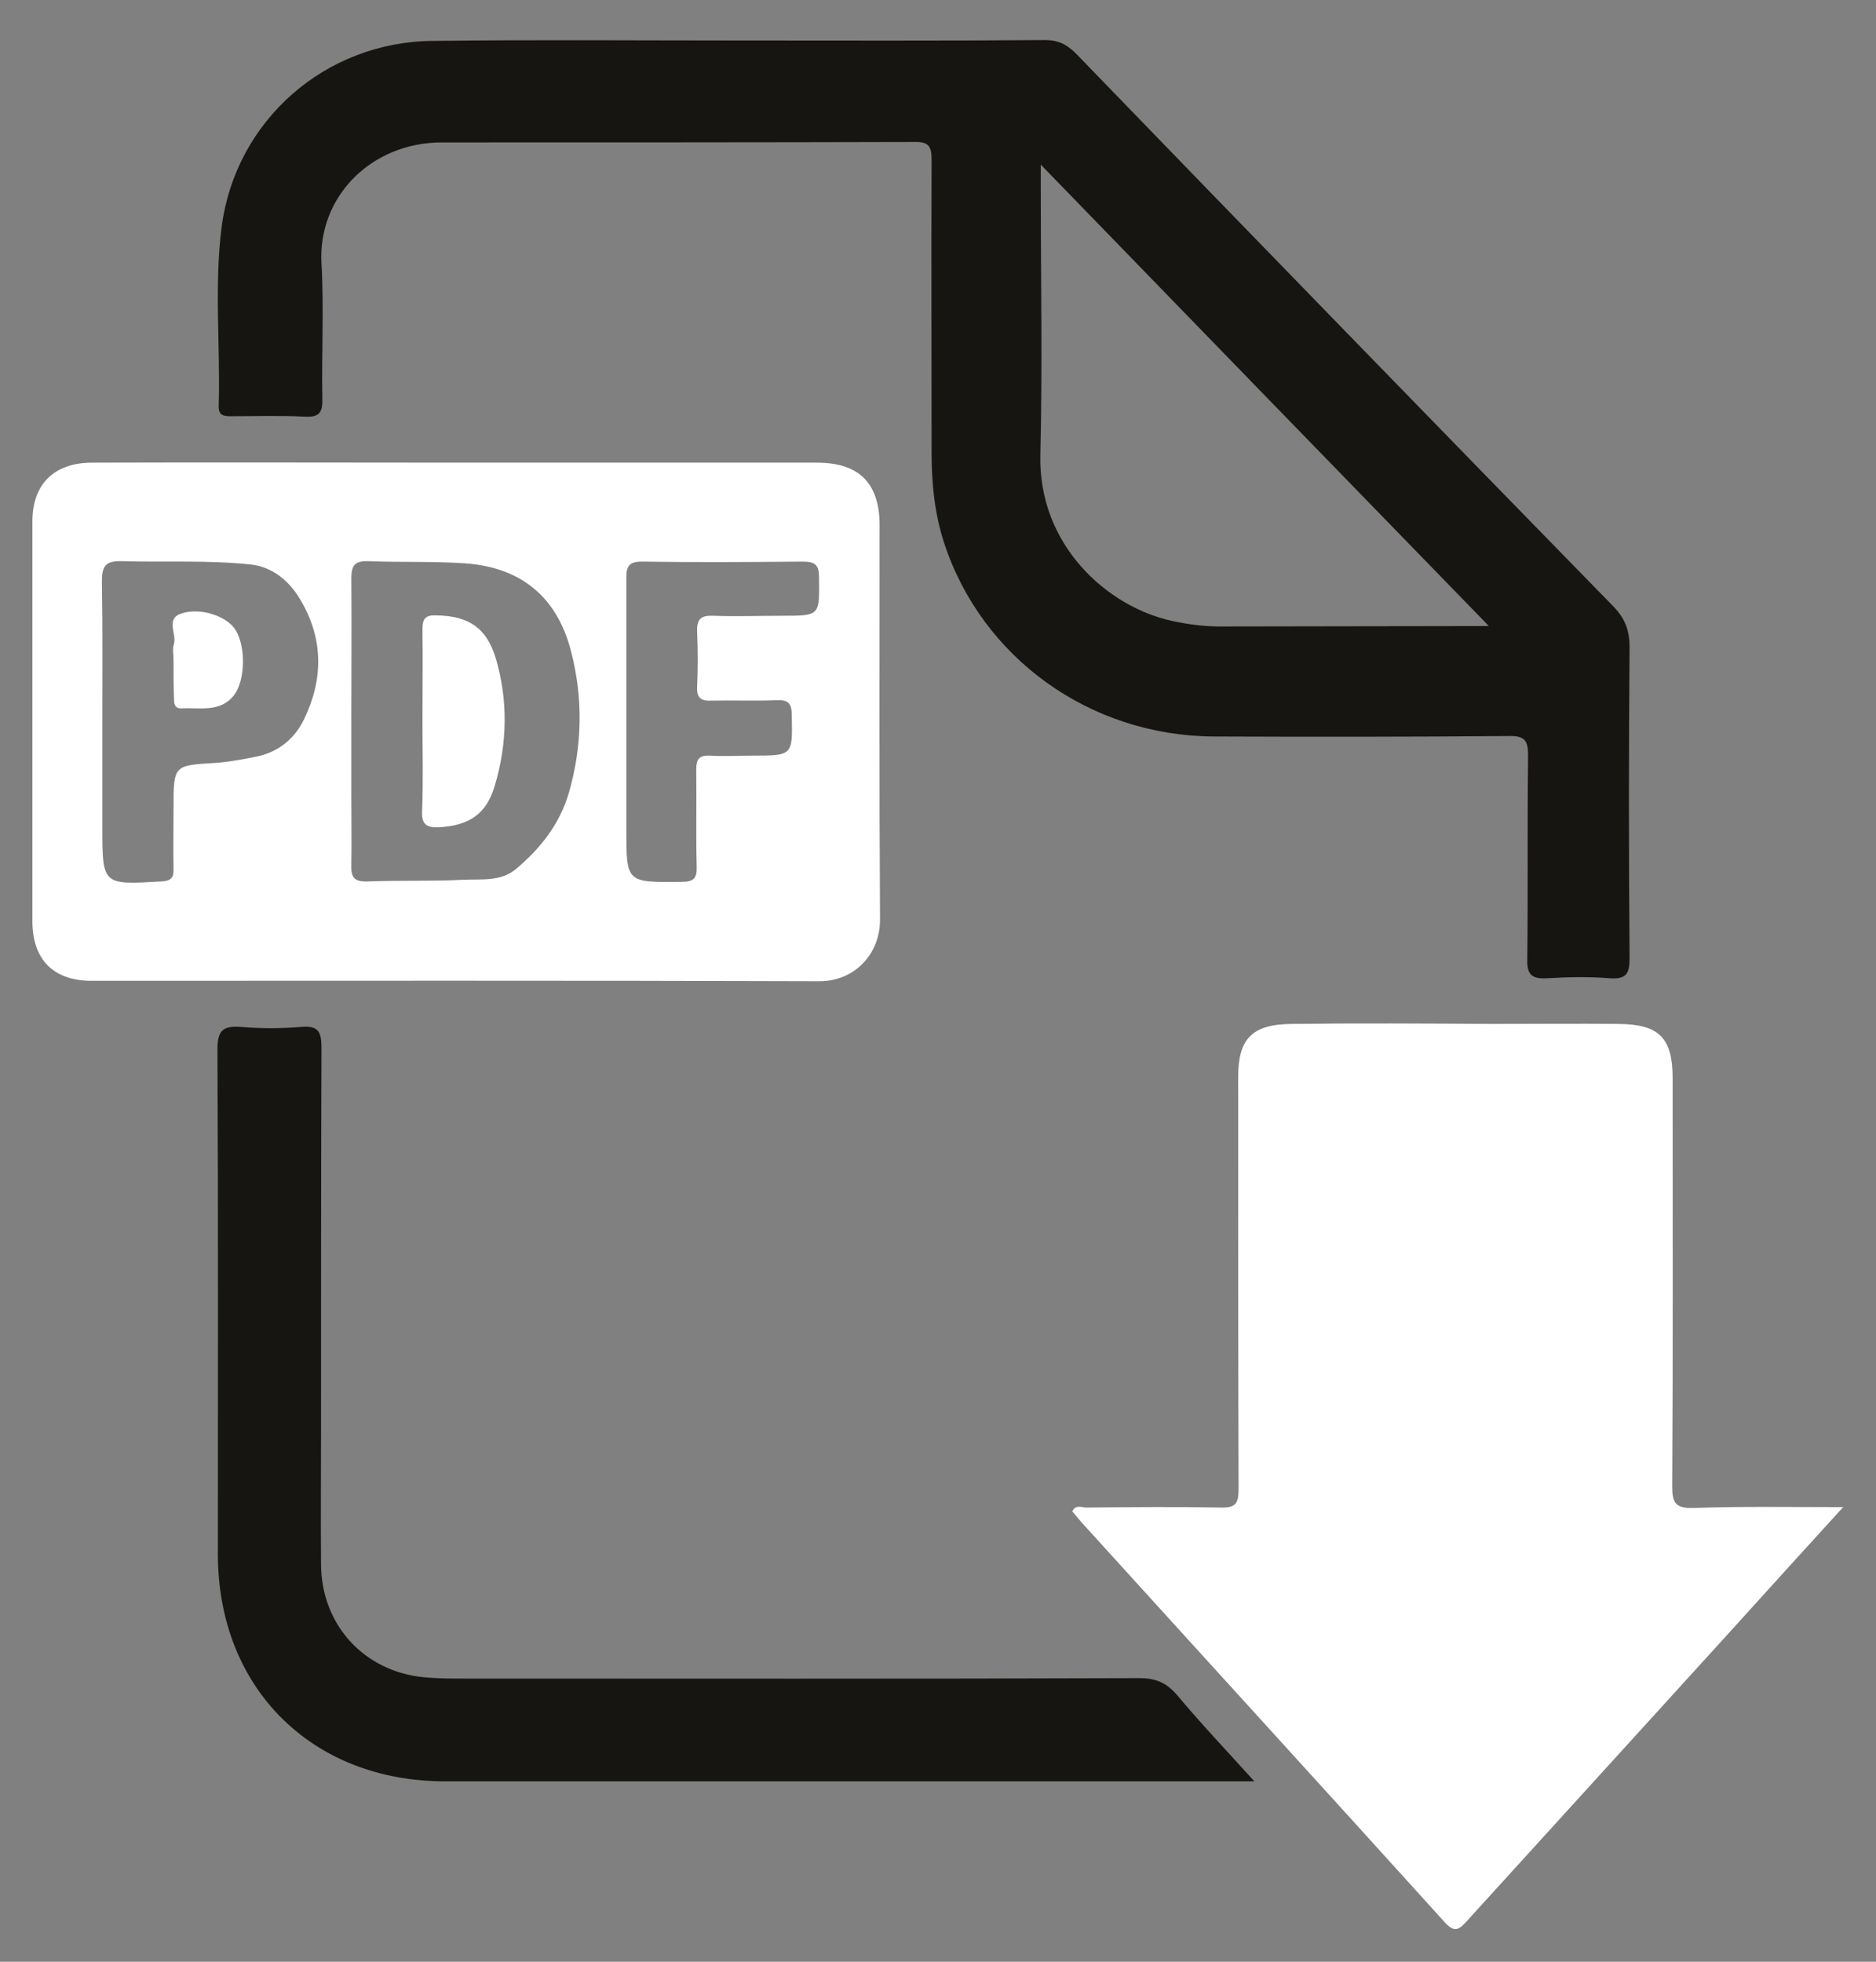<?xml version="1.0" encoding="UTF-8"?>
<svg xmlns="http://www.w3.org/2000/svg" width="44" height="46" viewBox="0 0 44 46" fill="none">
  <rect x="0" y="0" width="44" height="46" fill="#808080" stroke="none"/>
  <path d="M43.23 35.34C42.281 36.38 41.42 37.33 40.56 38.28C38.51 40.53 36.46 42.79 34.41 45.04C34.23 45.24 34.12 45.34 33.88 45.069C31.05 41.94 28.2 38.819 25.36 35.69C25.29 35.609 25.22 35.52 25.15 35.44C25.23 35.27 25.37 35.35 25.48 35.35C26.53 35.34 27.59 35.33 28.64 35.35C28.98 35.36 29.05 35.25 29.05 34.92C29.04 31.7 29.04 28.48 29.04 25.26C29.04 24.36 29.36 24.02 30.29 24.01C31.86 23.99 33.43 24 35 24.01C35.99 24.01 36.98 24 37.97 24.01C38.92 24.02 39.23 24.34 39.23 25.29C39.23 28.48 39.24 31.67 39.22 34.86C39.22 35.24 39.3 35.37 39.71 35.36C40.84 35.32 41.971 35.34 43.23 35.34Z" fill="white"></path>
  <path d="M17.25 0.949C19.67 0.949 22.09 0.959 24.51 0.939C24.82 0.939 25.02 1.04 25.24 1.26C29.42 5.58 33.62 9.899 37.821 14.2C38.111 14.489 38.22 14.78 38.22 15.18C38.2 17.6 38.2 20.02 38.22 22.439C38.22 22.809 38.17 22.97 37.75 22.939C37.27 22.899 36.78 22.91 36.29 22.939C35.94 22.959 35.81 22.869 35.821 22.489C35.84 20.899 35.82 19.32 35.84 17.73C35.84 17.38 35.78 17.25 35.39 17.259C33.08 17.279 30.77 17.279 28.46 17.27C25.55 17.25 23.02 15.419 22.14 12.72C21.92 12.04 21.85 11.339 21.85 10.63C21.85 8.34 21.84 6.04 21.85 3.75C21.85 3.44 21.791 3.319 21.441 3.329C17.751 3.339 14.06 3.339 10.37 3.339C8.71 3.339 7.45 4.61 7.54 6.18C7.6 7.23 7.54 8.279 7.56 9.339C7.57 9.659 7.501 9.79 7.151 9.77C6.571 9.74 5.99 9.76 5.41 9.76C5.22 9.76 5.12 9.73 5.13 9.5C5.17 8.1 5.02 6.7 5.2 5.31C5.53 2.82 7.631 0.979 10.151 0.959C12.511 0.929 14.88 0.949 17.25 0.949ZM34.92 14.68C31.39 11.05 27.93 7.489 24.41 3.86C24.41 4.099 24.41 4.24 24.41 4.38C24.41 6.47 24.451 8.56 24.401 10.649C24.341 12.78 25.97 14.23 27.49 14.56C27.86 14.64 28.23 14.69 28.61 14.69C30.68 14.69 32.74 14.68 34.92 14.68Z" fill="#171511"></path>
  <path d="M10.68 10.849C13.51 10.849 16.33 10.849 19.16 10.849C20.15 10.849 20.63 11.329 20.63 12.319C20.63 15.399 20.62 18.469 20.64 21.549C20.65 22.369 20.04 23.019 19.2 23.009C13.52 22.989 7.83 22.999 2.15 22.999C1.25 22.999 0.76 22.499 0.76 21.599C0.76 18.479 0.76 15.349 0.76 12.229C0.76 11.349 1.27 10.849 2.16 10.849C4.99 10.839 7.84 10.849 10.68 10.849ZM8.24 16.909C8.24 17.469 8.24 18.039 8.24 18.599C8.24 19.159 8.25 19.729 8.24 20.289C8.23 20.569 8.31 20.679 8.61 20.669C9.36 20.639 10.12 20.669 10.87 20.629C11.29 20.609 11.74 20.679 12.1 20.379C12.67 19.899 13.12 19.339 13.34 18.599C13.66 17.489 13.68 16.369 13.39 15.259C13.06 13.989 12.21 13.299 10.9 13.209C10.15 13.159 9.4 13.189 8.64 13.159C8.33 13.149 8.24 13.249 8.24 13.559C8.25 14.689 8.24 15.799 8.24 16.909ZM2.4 16.889C2.4 17.719 2.4 18.549 2.4 19.379C2.4 20.759 2.4 20.749 3.78 20.669C4 20.659 4.08 20.589 4.07 20.369C4.06 19.899 4.07 19.429 4.07 18.959C4.07 17.939 4.07 17.949 5.05 17.889C5.36 17.869 5.67 17.809 5.98 17.749C6.51 17.649 6.9 17.339 7.13 16.869C7.59 15.919 7.59 14.959 7.03 14.039C6.78 13.619 6.39 13.299 5.9 13.239C4.89 13.129 3.86 13.189 2.85 13.159C2.46 13.149 2.39 13.289 2.39 13.639C2.41 14.729 2.4 15.809 2.4 16.889ZM14.69 16.939C14.69 17.769 14.69 18.599 14.69 19.439C14.69 20.709 14.691 20.689 15.98 20.679C16.28 20.679 16.35 20.589 16.34 20.309C16.32 19.559 16.34 18.799 16.33 18.049C16.33 17.809 16.39 17.709 16.65 17.719C16.98 17.739 17.31 17.719 17.64 17.719C18.6 17.719 18.59 17.719 18.57 16.769C18.57 16.509 18.5 16.409 18.23 16.419C17.71 16.439 17.19 16.419 16.68 16.429C16.45 16.439 16.34 16.369 16.35 16.119C16.37 15.679 16.37 15.239 16.35 14.799C16.34 14.489 16.47 14.429 16.74 14.439C17.27 14.459 17.81 14.439 18.34 14.439C19.24 14.439 19.22 14.439 19.21 13.539C19.21 13.249 19.12 13.169 18.83 13.169C17.58 13.179 16.32 13.189 15.06 13.169C14.76 13.169 14.69 13.269 14.69 13.549C14.69 14.679 14.69 15.809 14.69 16.939Z" fill="white"></path>
  <path d="M29.42 41.77C29.17 41.77 29.01 41.77 28.86 41.77C22.72 41.77 16.58 41.77 10.44 41.77C7.31 41.77 5.11 39.58 5.11 36.44C5.11 32.5 5.12 28.55 5.1 24.61C5.1 24.16 5.23 24.05 5.65 24.08C6.12 24.12 6.59 24.12 7.06 24.08C7.48 24.04 7.54 24.21 7.54 24.58C7.53 27.56 7.53 30.55 7.53 33.53C7.53 34.58 7.52 35.63 7.53 36.69C7.54 38.11 8.55 39.2 9.95 39.33C10.18 39.35 10.42 39.36 10.66 39.36C16.02 39.36 21.37 39.37 26.73 39.35C27.11 39.35 27.36 39.46 27.61 39.75C28.17 40.42 28.76 41.04 29.42 41.77Z" fill="#171511"></path>
  <path d="M9.909 16.919C9.909 16.199 9.919 15.479 9.909 14.749C9.909 14.509 9.979 14.419 10.229 14.43C10.979 14.44 11.409 14.709 11.629 15.439C11.918 16.419 11.899 17.429 11.609 18.409C11.409 19.099 10.999 19.359 10.289 19.399C10.019 19.409 9.889 19.339 9.899 19.039C9.929 18.339 9.909 17.629 9.909 16.919Z" fill="white"></path>
  <path d="M4.07 15.47C4.07 15.34 4.04 15.21 4.08 15.1C4.15 14.86 3.869 14.5 4.269 14.38C4.729 14.24 5.34 14.46 5.53 14.78C5.77 15.18 5.75 15.96 5.49 16.3C5.17 16.71 4.699 16.59 4.269 16.61C4.089 16.62 4.08 16.5 4.08 16.36C4.07 16.07 4.07 15.77 4.07 15.47Z" fill="white"></path>
</svg>
